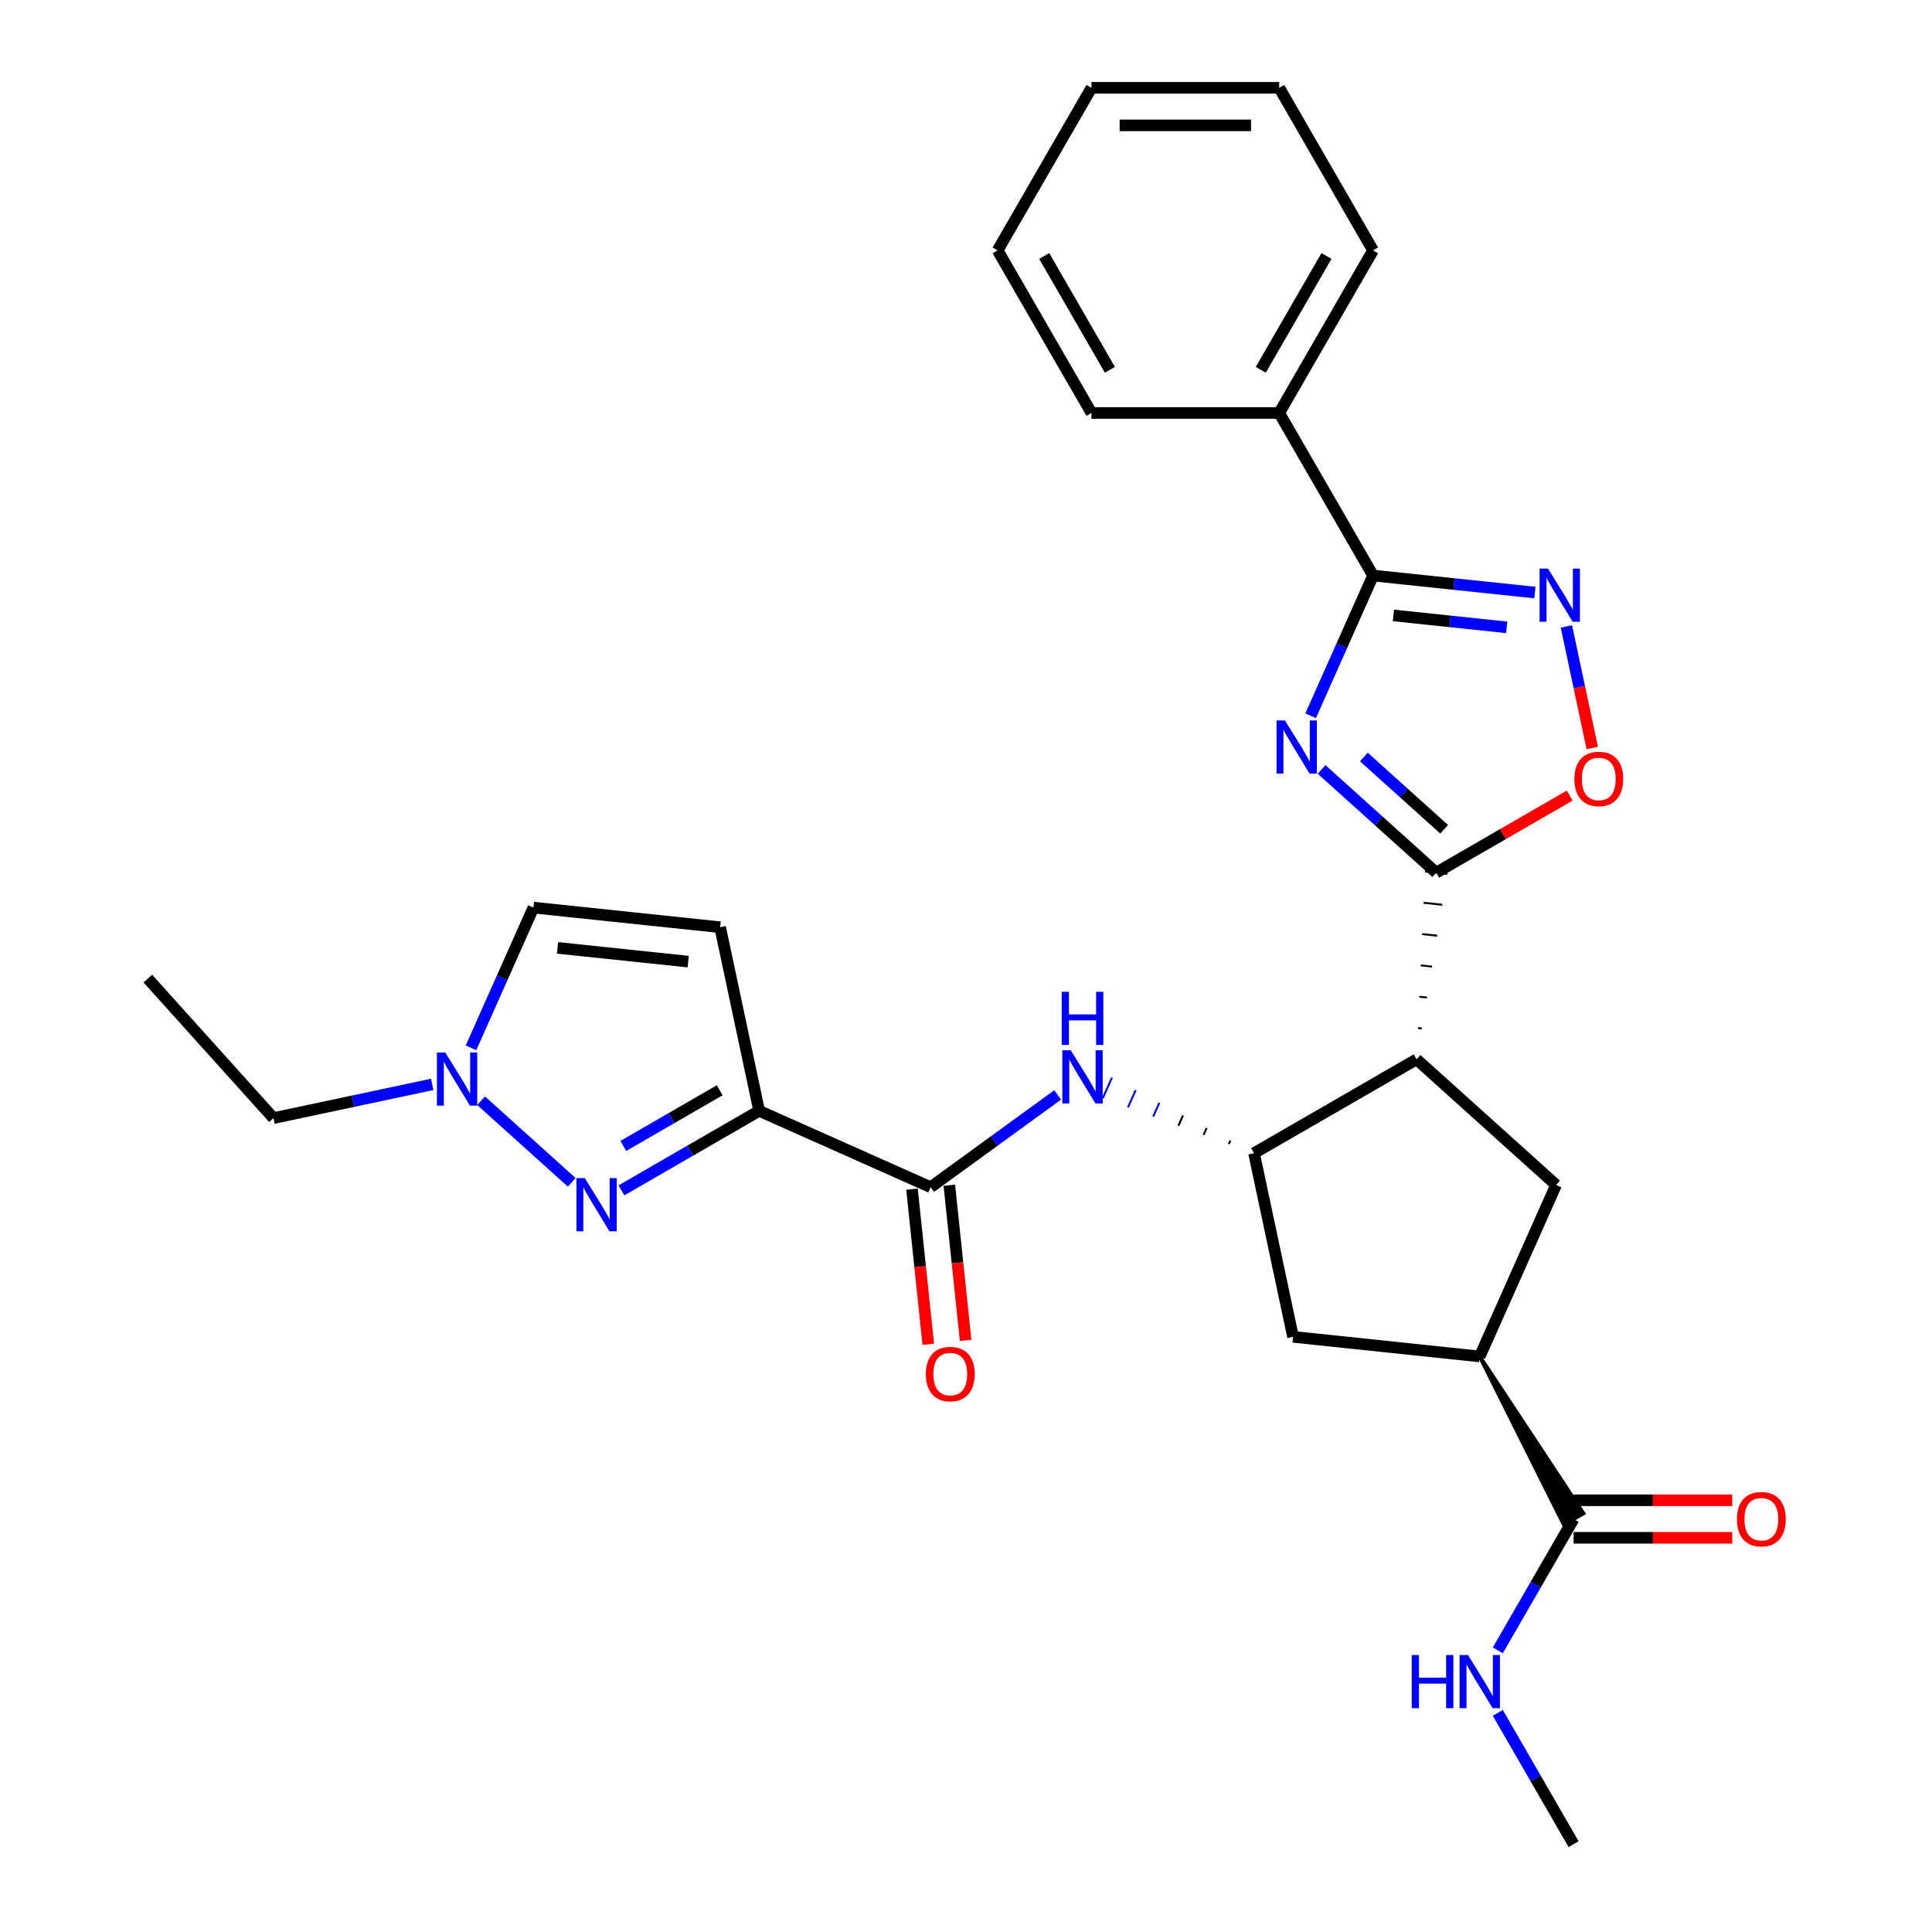 <?xml version='1.0' encoding='iso-8859-1'?>
<svg version='1.1' baseProfile='full'
              xmlns='http://www.w3.org/2000/svg'
                      xmlns:rdkit='http://www.rdkit.org/xml'
                      xmlns:xlink='http://www.w3.org/1999/xlink'
                  xml:space='preserve'
width='1000px' height='1000px' viewBox='0 0 1000 1000'>
<!-- END OF HEADER -->
<rect style='opacity:1.0;fill:#FFFFFF;stroke:none' width='1000' height='1000' x='0' y='0'> </rect>
<path class='bond-0' d='M 684.039,398.25 L 713.71,424.966' style='fill:none;fill-rule:evenodd;stroke:#0000FF;stroke-width:6px;stroke-linecap:butt;stroke-linejoin:miter;stroke-opacity:1' />
<path class='bond-0' d='M 713.71,424.966 L 743.382,451.683' style='fill:none;fill-rule:evenodd;stroke:#000000;stroke-width:6px;stroke-linecap:butt;stroke-linejoin:miter;stroke-opacity:1' />
<path class='bond-0' d='M 705.943,391.823 L 726.714,410.525' style='fill:none;fill-rule:evenodd;stroke:#0000FF;stroke-width:6px;stroke-linecap:butt;stroke-linejoin:miter;stroke-opacity:1' />
<path class='bond-0' d='M 726.714,410.525 L 747.484,429.226' style='fill:none;fill-rule:evenodd;stroke:#000000;stroke-width:6px;stroke-linecap:butt;stroke-linejoin:miter;stroke-opacity:1' />
<path class='bond-3' d='M 678.381,370.478 L 694.538,334.189' style='fill:none;fill-rule:evenodd;stroke:#0000FF;stroke-width:6px;stroke-linecap:butt;stroke-linejoin:miter;stroke-opacity:1' />
<path class='bond-3' d='M 694.538,334.189 L 710.695,297.9' style='fill:none;fill-rule:evenodd;stroke:#000000;stroke-width:6px;stroke-linecap:butt;stroke-linejoin:miter;stroke-opacity:1' />
<path class='bond-2' d='M 735.885,532.313 L 733.952,532.11' style='fill:none;fill-rule:evenodd;stroke:#000000;stroke-width:1.0px;stroke-linecap:butt;stroke-linejoin:miter;stroke-opacity:1' />
<path class='bond-2' d='M 738.544,516.309 L 734.679,515.903' style='fill:none;fill-rule:evenodd;stroke:#000000;stroke-width:1.0px;stroke-linecap:butt;stroke-linejoin:miter;stroke-opacity:1' />
<path class='bond-2' d='M 741.203,500.305 L 735.405,499.695' style='fill:none;fill-rule:evenodd;stroke:#000000;stroke-width:1.0px;stroke-linecap:butt;stroke-linejoin:miter;stroke-opacity:1' />
<path class='bond-2' d='M 743.862,484.301 L 736.131,483.488' style='fill:none;fill-rule:evenodd;stroke:#000000;stroke-width:1.0px;stroke-linecap:butt;stroke-linejoin:miter;stroke-opacity:1' />
<path class='bond-2' d='M 746.521,468.296 L 736.858,467.281' style='fill:none;fill-rule:evenodd;stroke:#000000;stroke-width:1.0px;stroke-linecap:butt;stroke-linejoin:miter;stroke-opacity:1' />
<path class='bond-2' d='M 749.18,452.292 L 737.584,451.074' style='fill:none;fill-rule:evenodd;stroke:#000000;stroke-width:1.0px;stroke-linecap:butt;stroke-linejoin:miter;stroke-opacity:1' />
<path class='bond-8' d='M 743.382,451.683 L 777.926,431.739' style='fill:none;fill-rule:evenodd;stroke:#000000;stroke-width:6px;stroke-linecap:butt;stroke-linejoin:miter;stroke-opacity:1' />
<path class='bond-8' d='M 777.926,431.739 L 812.47,411.795' style='fill:none;fill-rule:evenodd;stroke:#FF0000;stroke-width:6px;stroke-linecap:butt;stroke-linejoin:miter;stroke-opacity:1' />
<path class='bond-1' d='M 392.936,574.971 L 481.702,614.492' style='fill:none;fill-rule:evenodd;stroke:#000000;stroke-width:6px;stroke-linecap:butt;stroke-linejoin:miter;stroke-opacity:1' />
<path class='bond-4' d='M 392.936,574.971 L 357.294,595.549' style='fill:none;fill-rule:evenodd;stroke:#000000;stroke-width:6px;stroke-linecap:butt;stroke-linejoin:miter;stroke-opacity:1' />
<path class='bond-4' d='M 357.294,595.549 L 321.653,616.127' style='fill:none;fill-rule:evenodd;stroke:#0000FF;stroke-width:6px;stroke-linecap:butt;stroke-linejoin:miter;stroke-opacity:1' />
<path class='bond-4' d='M 372.527,564.315 L 347.578,578.719' style='fill:none;fill-rule:evenodd;stroke:#000000;stroke-width:6px;stroke-linecap:butt;stroke-linejoin:miter;stroke-opacity:1' />
<path class='bond-4' d='M 347.578,578.719 L 322.628,593.124' style='fill:none;fill-rule:evenodd;stroke:#0000FF;stroke-width:6px;stroke-linecap:butt;stroke-linejoin:miter;stroke-opacity:1' />
<path class='bond-9' d='M 392.936,574.971 L 372.734,479.928' style='fill:none;fill-rule:evenodd;stroke:#000000;stroke-width:6px;stroke-linecap:butt;stroke-linejoin:miter;stroke-opacity:1' />
<path class='bond-6' d='M 733.226,548.317 L 649.077,596.9' style='fill:none;fill-rule:evenodd;stroke:#000000;stroke-width:6px;stroke-linecap:butt;stroke-linejoin:miter;stroke-opacity:1' />
<path class='bond-11' d='M 733.226,548.317 L 805.434,613.334' style='fill:none;fill-rule:evenodd;stroke:#000000;stroke-width:6px;stroke-linecap:butt;stroke-linejoin:miter;stroke-opacity:1' />
<path class='bond-5' d='M 710.695,297.9 L 752.579,302.302' style='fill:none;fill-rule:evenodd;stroke:#000000;stroke-width:6px;stroke-linecap:butt;stroke-linejoin:miter;stroke-opacity:1' />
<path class='bond-5' d='M 752.579,302.302 L 794.464,306.705' style='fill:none;fill-rule:evenodd;stroke:#0000FF;stroke-width:6px;stroke-linecap:butt;stroke-linejoin:miter;stroke-opacity:1' />
<path class='bond-5' d='M 721.229,318.548 L 750.548,321.629' style='fill:none;fill-rule:evenodd;stroke:#000000;stroke-width:6px;stroke-linecap:butt;stroke-linejoin:miter;stroke-opacity:1' />
<path class='bond-5' d='M 750.548,321.629 L 779.867,324.711' style='fill:none;fill-rule:evenodd;stroke:#0000FF;stroke-width:6px;stroke-linecap:butt;stroke-linejoin:miter;stroke-opacity:1' />
<path class='bond-17' d='M 710.695,297.9 L 662.112,213.752' style='fill:none;fill-rule:evenodd;stroke:#000000;stroke-width:6px;stroke-linecap:butt;stroke-linejoin:miter;stroke-opacity:1' />
<path class='bond-12' d='M 295.923,611.971 L 249.011,569.731' style='fill:none;fill-rule:evenodd;stroke:#0000FF;stroke-width:6px;stroke-linecap:butt;stroke-linejoin:miter;stroke-opacity:1' />
<path class='bond-29' d='M 810.77,324.245 L 817.457,355.707' style='fill:none;fill-rule:evenodd;stroke:#0000FF;stroke-width:6px;stroke-linecap:butt;stroke-linejoin:miter;stroke-opacity:1' />
<path class='bond-29' d='M 817.457,355.707 L 824.145,387.17' style='fill:none;fill-rule:evenodd;stroke:#FF0000;stroke-width:6px;stroke-linecap:butt;stroke-linejoin:miter;stroke-opacity:1' />
<path class='bond-10' d='M 636.822,590.38 L 636.032,592.156' style='fill:none;fill-rule:evenodd;stroke:#000000;stroke-width:1.0px;stroke-linecap:butt;stroke-linejoin:miter;stroke-opacity:1' />
<path class='bond-10' d='M 624.567,583.86 L 622.986,587.411' style='fill:none;fill-rule:evenodd;stroke:#000000;stroke-width:1.0px;stroke-linecap:butt;stroke-linejoin:miter;stroke-opacity:1' />
<path class='bond-10' d='M 612.312,577.341 L 609.941,582.667' style='fill:none;fill-rule:evenodd;stroke:#000000;stroke-width:1.0px;stroke-linecap:butt;stroke-linejoin:miter;stroke-opacity:1' />
<path class='bond-10' d='M 600.057,570.821 L 596.896,577.922' style='fill:none;fill-rule:evenodd;stroke:#0000FF;stroke-width:1.0px;stroke-linecap:butt;stroke-linejoin:miter;stroke-opacity:1' />
<path class='bond-10' d='M 587.802,564.301 L 583.85,573.177' style='fill:none;fill-rule:evenodd;stroke:#0000FF;stroke-width:1.0px;stroke-linecap:butt;stroke-linejoin:miter;stroke-opacity:1' />
<path class='bond-10' d='M 575.547,557.781 L 570.805,568.433' style='fill:none;fill-rule:evenodd;stroke:#0000FF;stroke-width:1.0px;stroke-linecap:butt;stroke-linejoin:miter;stroke-opacity:1' />
<path class='bond-15' d='M 649.077,596.9 L 669.279,691.943' style='fill:none;fill-rule:evenodd;stroke:#000000;stroke-width:6px;stroke-linecap:butt;stroke-linejoin:miter;stroke-opacity:1' />
<path class='bond-7' d='M 481.702,614.492 L 514.574,590.609' style='fill:none;fill-rule:evenodd;stroke:#000000;stroke-width:6px;stroke-linecap:butt;stroke-linejoin:miter;stroke-opacity:1' />
<path class='bond-7' d='M 514.574,590.609 L 547.446,566.726' style='fill:none;fill-rule:evenodd;stroke:#0000FF;stroke-width:6px;stroke-linecap:butt;stroke-linejoin:miter;stroke-opacity:1' />
<path class='bond-18' d='M 472.039,615.508 L 476.258,655.653' style='fill:none;fill-rule:evenodd;stroke:#000000;stroke-width:6px;stroke-linecap:butt;stroke-linejoin:miter;stroke-opacity:1' />
<path class='bond-18' d='M 476.258,655.653 L 480.478,695.798' style='fill:none;fill-rule:evenodd;stroke:#FF0000;stroke-width:6px;stroke-linecap:butt;stroke-linejoin:miter;stroke-opacity:1' />
<path class='bond-18' d='M 491.366,613.476 L 495.585,653.622' style='fill:none;fill-rule:evenodd;stroke:#000000;stroke-width:6px;stroke-linecap:butt;stroke-linejoin:miter;stroke-opacity:1' />
<path class='bond-18' d='M 495.585,653.622 L 499.804,693.767' style='fill:none;fill-rule:evenodd;stroke:#FF0000;stroke-width:6px;stroke-linecap:butt;stroke-linejoin:miter;stroke-opacity:1' />
<path class='bond-16' d='M 372.734,479.928 L 276.1,469.771' style='fill:none;fill-rule:evenodd;stroke:#000000;stroke-width:6px;stroke-linecap:butt;stroke-linejoin:miter;stroke-opacity:1' />
<path class='bond-16' d='M 356.208,497.731 L 288.564,490.622' style='fill:none;fill-rule:evenodd;stroke:#000000;stroke-width:6px;stroke-linecap:butt;stroke-linejoin:miter;stroke-opacity:1' />
<path class='bond-13' d='M 805.434,613.334 L 765.913,702.1' style='fill:none;fill-rule:evenodd;stroke:#000000;stroke-width:6px;stroke-linecap:butt;stroke-linejoin:miter;stroke-opacity:1' />
<path class='bond-21' d='M 223.714,561.272 L 182.625,570.005' style='fill:none;fill-rule:evenodd;stroke:#0000FF;stroke-width:6px;stroke-linecap:butt;stroke-linejoin:miter;stroke-opacity:1' />
<path class='bond-21' d='M 182.625,570.005 L 141.536,578.739' style='fill:none;fill-rule:evenodd;stroke:#000000;stroke-width:6px;stroke-linecap:butt;stroke-linejoin:miter;stroke-opacity:1' />
<path class='bond-32' d='M 243.786,542.349 L 259.943,506.06' style='fill:none;fill-rule:evenodd;stroke:#0000FF;stroke-width:6px;stroke-linecap:butt;stroke-linejoin:miter;stroke-opacity:1' />
<path class='bond-32' d='M 259.943,506.06 L 276.1,469.771' style='fill:none;fill-rule:evenodd;stroke:#000000;stroke-width:6px;stroke-linecap:butt;stroke-linejoin:miter;stroke-opacity:1' />
<path class='bond-14' d='M 765.913,702.1 L 809.448,789.163 L 819.545,783.333 Z' style='fill:#000000;fill-rule:evenodd;fill-opacity:1;stroke:#000000;stroke-width:2px;stroke-linecap:butt;stroke-linejoin:miter;stroke-opacity:1;' />
<path class='bond-30' d='M 765.913,702.1 L 669.279,691.943' style='fill:none;fill-rule:evenodd;stroke:#000000;stroke-width:6px;stroke-linecap:butt;stroke-linejoin:miter;stroke-opacity:1' />
<path class='bond-19' d='M 814.496,795.965 L 855.549,795.965' style='fill:none;fill-rule:evenodd;stroke:#000000;stroke-width:6px;stroke-linecap:butt;stroke-linejoin:miter;stroke-opacity:1' />
<path class='bond-19' d='M 855.549,795.965 L 896.602,795.965' style='fill:none;fill-rule:evenodd;stroke:#FF0000;stroke-width:6px;stroke-linecap:butt;stroke-linejoin:miter;stroke-opacity:1' />
<path class='bond-19' d='M 814.496,776.532 L 855.549,776.532' style='fill:none;fill-rule:evenodd;stroke:#000000;stroke-width:6px;stroke-linecap:butt;stroke-linejoin:miter;stroke-opacity:1' />
<path class='bond-19' d='M 855.549,776.532 L 896.602,776.532' style='fill:none;fill-rule:evenodd;stroke:#FF0000;stroke-width:6px;stroke-linecap:butt;stroke-linejoin:miter;stroke-opacity:1' />
<path class='bond-20' d='M 814.496,786.248 L 794.878,820.229' style='fill:none;fill-rule:evenodd;stroke:#000000;stroke-width:6px;stroke-linecap:butt;stroke-linejoin:miter;stroke-opacity:1' />
<path class='bond-20' d='M 794.878,820.229 L 775.259,854.209' style='fill:none;fill-rule:evenodd;stroke:#0000FF;stroke-width:6px;stroke-linecap:butt;stroke-linejoin:miter;stroke-opacity:1' />
<path class='bond-22' d='M 662.112,213.752 L 710.695,129.603' style='fill:none;fill-rule:evenodd;stroke:#000000;stroke-width:6px;stroke-linecap:butt;stroke-linejoin:miter;stroke-opacity:1' />
<path class='bond-22' d='M 652.569,191.413 L 686.578,132.509' style='fill:none;fill-rule:evenodd;stroke:#000000;stroke-width:6px;stroke-linecap:butt;stroke-linejoin:miter;stroke-opacity:1' />
<path class='bond-23' d='M 662.112,213.752 L 564.945,213.752' style='fill:none;fill-rule:evenodd;stroke:#000000;stroke-width:6px;stroke-linecap:butt;stroke-linejoin:miter;stroke-opacity:1' />
<path class='bond-24' d='M 775.259,886.585 L 794.878,920.565' style='fill:none;fill-rule:evenodd;stroke:#0000FF;stroke-width:6px;stroke-linecap:butt;stroke-linejoin:miter;stroke-opacity:1' />
<path class='bond-24' d='M 794.878,920.565 L 814.496,954.545' style='fill:none;fill-rule:evenodd;stroke:#000000;stroke-width:6px;stroke-linecap:butt;stroke-linejoin:miter;stroke-opacity:1' />
<path class='bond-25' d='M 141.536,578.739 L 76.519,506.53' style='fill:none;fill-rule:evenodd;stroke:#000000;stroke-width:6px;stroke-linecap:butt;stroke-linejoin:miter;stroke-opacity:1' />
<path class='bond-27' d='M 710.695,129.603 L 662.112,45.455' style='fill:none;fill-rule:evenodd;stroke:#000000;stroke-width:6px;stroke-linecap:butt;stroke-linejoin:miter;stroke-opacity:1' />
<path class='bond-26' d='M 564.945,213.752 L 516.362,129.603' style='fill:none;fill-rule:evenodd;stroke:#000000;stroke-width:6px;stroke-linecap:butt;stroke-linejoin:miter;stroke-opacity:1' />
<path class='bond-26' d='M 574.488,191.413 L 540.479,132.509' style='fill:none;fill-rule:evenodd;stroke:#000000;stroke-width:6px;stroke-linecap:butt;stroke-linejoin:miter;stroke-opacity:1' />
<path class='bond-28' d='M 516.362,129.603 L 564.945,45.455' style='fill:none;fill-rule:evenodd;stroke:#000000;stroke-width:6px;stroke-linecap:butt;stroke-linejoin:miter;stroke-opacity:1' />
<path class='bond-31' d='M 662.112,45.455 L 564.945,45.455' style='fill:none;fill-rule:evenodd;stroke:#000000;stroke-width:6px;stroke-linecap:butt;stroke-linejoin:miter;stroke-opacity:1' />
<path class='bond-31' d='M 647.537,64.888 L 579.52,64.888' style='fill:none;fill-rule:evenodd;stroke:#000000;stroke-width:6px;stroke-linecap:butt;stroke-linejoin:miter;stroke-opacity:1' />
<path  class='atom-0' d='M 665.091 372.907
L 674.108 387.482
Q 675.002 388.92, 676.44 391.524
Q 677.878 394.128, 677.956 394.284
L 677.956 372.907
L 681.609 372.907
L 681.609 400.425
L 677.839 400.425
L 668.162 384.489
Q 667.034 382.624, 665.83 380.486
Q 664.664 378.349, 664.314 377.688
L 664.314 400.425
L 660.738 400.425
L 660.738 372.907
L 665.091 372.907
' fill='#0000FF'/>
<path  class='atom-5' d='M 302.705 609.795
L 311.722 624.37
Q 312.616 625.808, 314.054 628.412
Q 315.492 631.016, 315.57 631.172
L 315.57 609.795
L 319.223 609.795
L 319.223 637.313
L 315.453 637.313
L 305.776 621.378
Q 304.648 619.512, 303.444 617.374
Q 302.278 615.237, 301.928 614.576
L 301.928 637.313
L 298.352 637.313
L 298.352 609.795
L 302.705 609.795
' fill='#0000FF'/>
<path  class='atom-6' d='M 801.246 294.298
L 810.263 308.873
Q 811.157 310.311, 812.595 312.915
Q 814.033 315.519, 814.111 315.675
L 814.111 294.298
L 817.765 294.298
L 817.765 321.816
L 813.994 321.816
L 804.317 305.88
Q 803.19 304.015, 801.985 301.877
Q 800.819 299.739, 800.469 299.079
L 800.469 321.816
L 796.893 321.816
L 796.893 294.298
L 801.246 294.298
' fill='#0000FF'/>
<path  class='atom-9' d='M 814.899 403.178
Q 814.899 396.57, 818.164 392.878
Q 821.429 389.186, 827.531 389.186
Q 833.633 389.186, 836.898 392.878
Q 840.163 396.57, 840.163 403.178
Q 840.163 409.863, 836.859 413.671
Q 833.555 417.442, 827.531 417.442
Q 821.468 417.442, 818.164 413.671
Q 814.899 409.901, 814.899 403.178
M 827.531 414.332
Q 831.728 414.332, 833.983 411.534
Q 836.276 408.697, 836.276 403.178
Q 836.276 397.775, 833.983 395.054
Q 831.728 392.295, 827.531 392.295
Q 823.333 392.295, 821.04 395.016
Q 818.786 397.736, 818.786 403.178
Q 818.786 408.735, 821.04 411.534
Q 823.333 414.332, 827.531 414.332
' fill='#FF0000'/>
<path  class='atom-11' d='M 554.229 543.62
L 563.246 558.195
Q 564.14 559.633, 565.578 562.237
Q 567.016 564.841, 567.094 564.997
L 567.094 543.62
L 570.747 543.62
L 570.747 571.138
L 566.977 571.138
L 557.299 555.203
Q 556.172 553.337, 554.967 551.199
Q 553.801 549.062, 553.451 548.401
L 553.451 571.138
L 549.876 571.138
L 549.876 543.62
L 554.229 543.62
' fill='#0000FF'/>
<path  class='atom-11' d='M 549.545 513.351
L 553.276 513.351
L 553.276 525.05
L 567.346 525.05
L 567.346 513.351
L 571.077 513.351
L 571.077 540.869
L 567.346 540.869
L 567.346 528.159
L 553.276 528.159
L 553.276 540.869
L 549.545 540.869
L 549.545 513.351
' fill='#0000FF'/>
<path  class='atom-13' d='M 230.496 544.778
L 239.513 559.353
Q 240.407 560.791, 241.845 563.395
Q 243.284 565.999, 243.361 566.155
L 243.361 544.778
L 247.015 544.778
L 247.015 572.296
L 243.245 572.296
L 233.567 556.361
Q 232.44 554.495, 231.235 552.357
Q 230.069 550.22, 229.719 549.559
L 229.719 572.296
L 226.143 572.296
L 226.143 544.778
L 230.496 544.778
' fill='#0000FF'/>
<path  class='atom-19' d='M 479.227 711.204
Q 479.227 704.597, 482.492 700.904
Q 485.757 697.212, 491.859 697.212
Q 497.961 697.212, 501.226 700.904
Q 504.49 704.597, 504.49 711.204
Q 504.49 717.889, 501.187 721.698
Q 497.883 725.468, 491.859 725.468
Q 485.796 725.468, 482.492 721.698
Q 479.227 717.928, 479.227 711.204
M 491.859 722.359
Q 496.056 722.359, 498.311 719.56
Q 500.604 716.723, 500.604 711.204
Q 500.604 705.801, 498.311 703.081
Q 496.056 700.321, 491.859 700.321
Q 487.661 700.321, 485.368 703.042
Q 483.114 705.763, 483.114 711.204
Q 483.114 716.762, 485.368 719.56
Q 487.661 722.359, 491.859 722.359
' fill='#FF0000'/>
<path  class='atom-20' d='M 899.031 786.326
Q 899.031 779.719, 902.296 776.027
Q 905.561 772.334, 911.663 772.334
Q 917.765 772.334, 921.03 776.027
Q 924.294 779.719, 924.294 786.326
Q 924.294 793.011, 920.991 796.82
Q 917.687 800.59, 911.663 800.59
Q 905.6 800.59, 902.296 796.82
Q 899.031 793.05, 899.031 786.326
M 911.663 797.481
Q 915.86 797.481, 918.115 794.682
Q 920.408 791.845, 920.408 786.326
Q 920.408 780.924, 918.115 778.203
Q 915.86 775.444, 911.663 775.444
Q 907.465 775.444, 905.172 778.164
Q 902.918 780.885, 902.918 786.326
Q 902.918 791.884, 905.172 794.682
Q 907.465 797.481, 911.663 797.481
' fill='#FF0000'/>
<path  class='atom-21' d='M 730.72 856.638
L 734.451 856.638
L 734.451 868.337
L 748.52 868.337
L 748.52 856.638
L 752.252 856.638
L 752.252 884.156
L 748.52 884.156
L 748.52 871.446
L 734.451 871.446
L 734.451 884.156
L 730.72 884.156
L 730.72 856.638
' fill='#0000FF'/>
<path  class='atom-21' d='M 759.831 856.638
L 768.848 871.213
Q 769.742 872.651, 771.18 875.255
Q 772.618 877.859, 772.695 878.015
L 772.695 856.638
L 776.349 856.638
L 776.349 884.156
L 772.579 884.156
L 762.901 868.22
Q 761.774 866.355, 760.569 864.217
Q 759.403 862.079, 759.053 861.419
L 759.053 884.156
L 755.478 884.156
L 755.478 856.638
L 759.831 856.638
' fill='#0000FF'/>
</svg>
